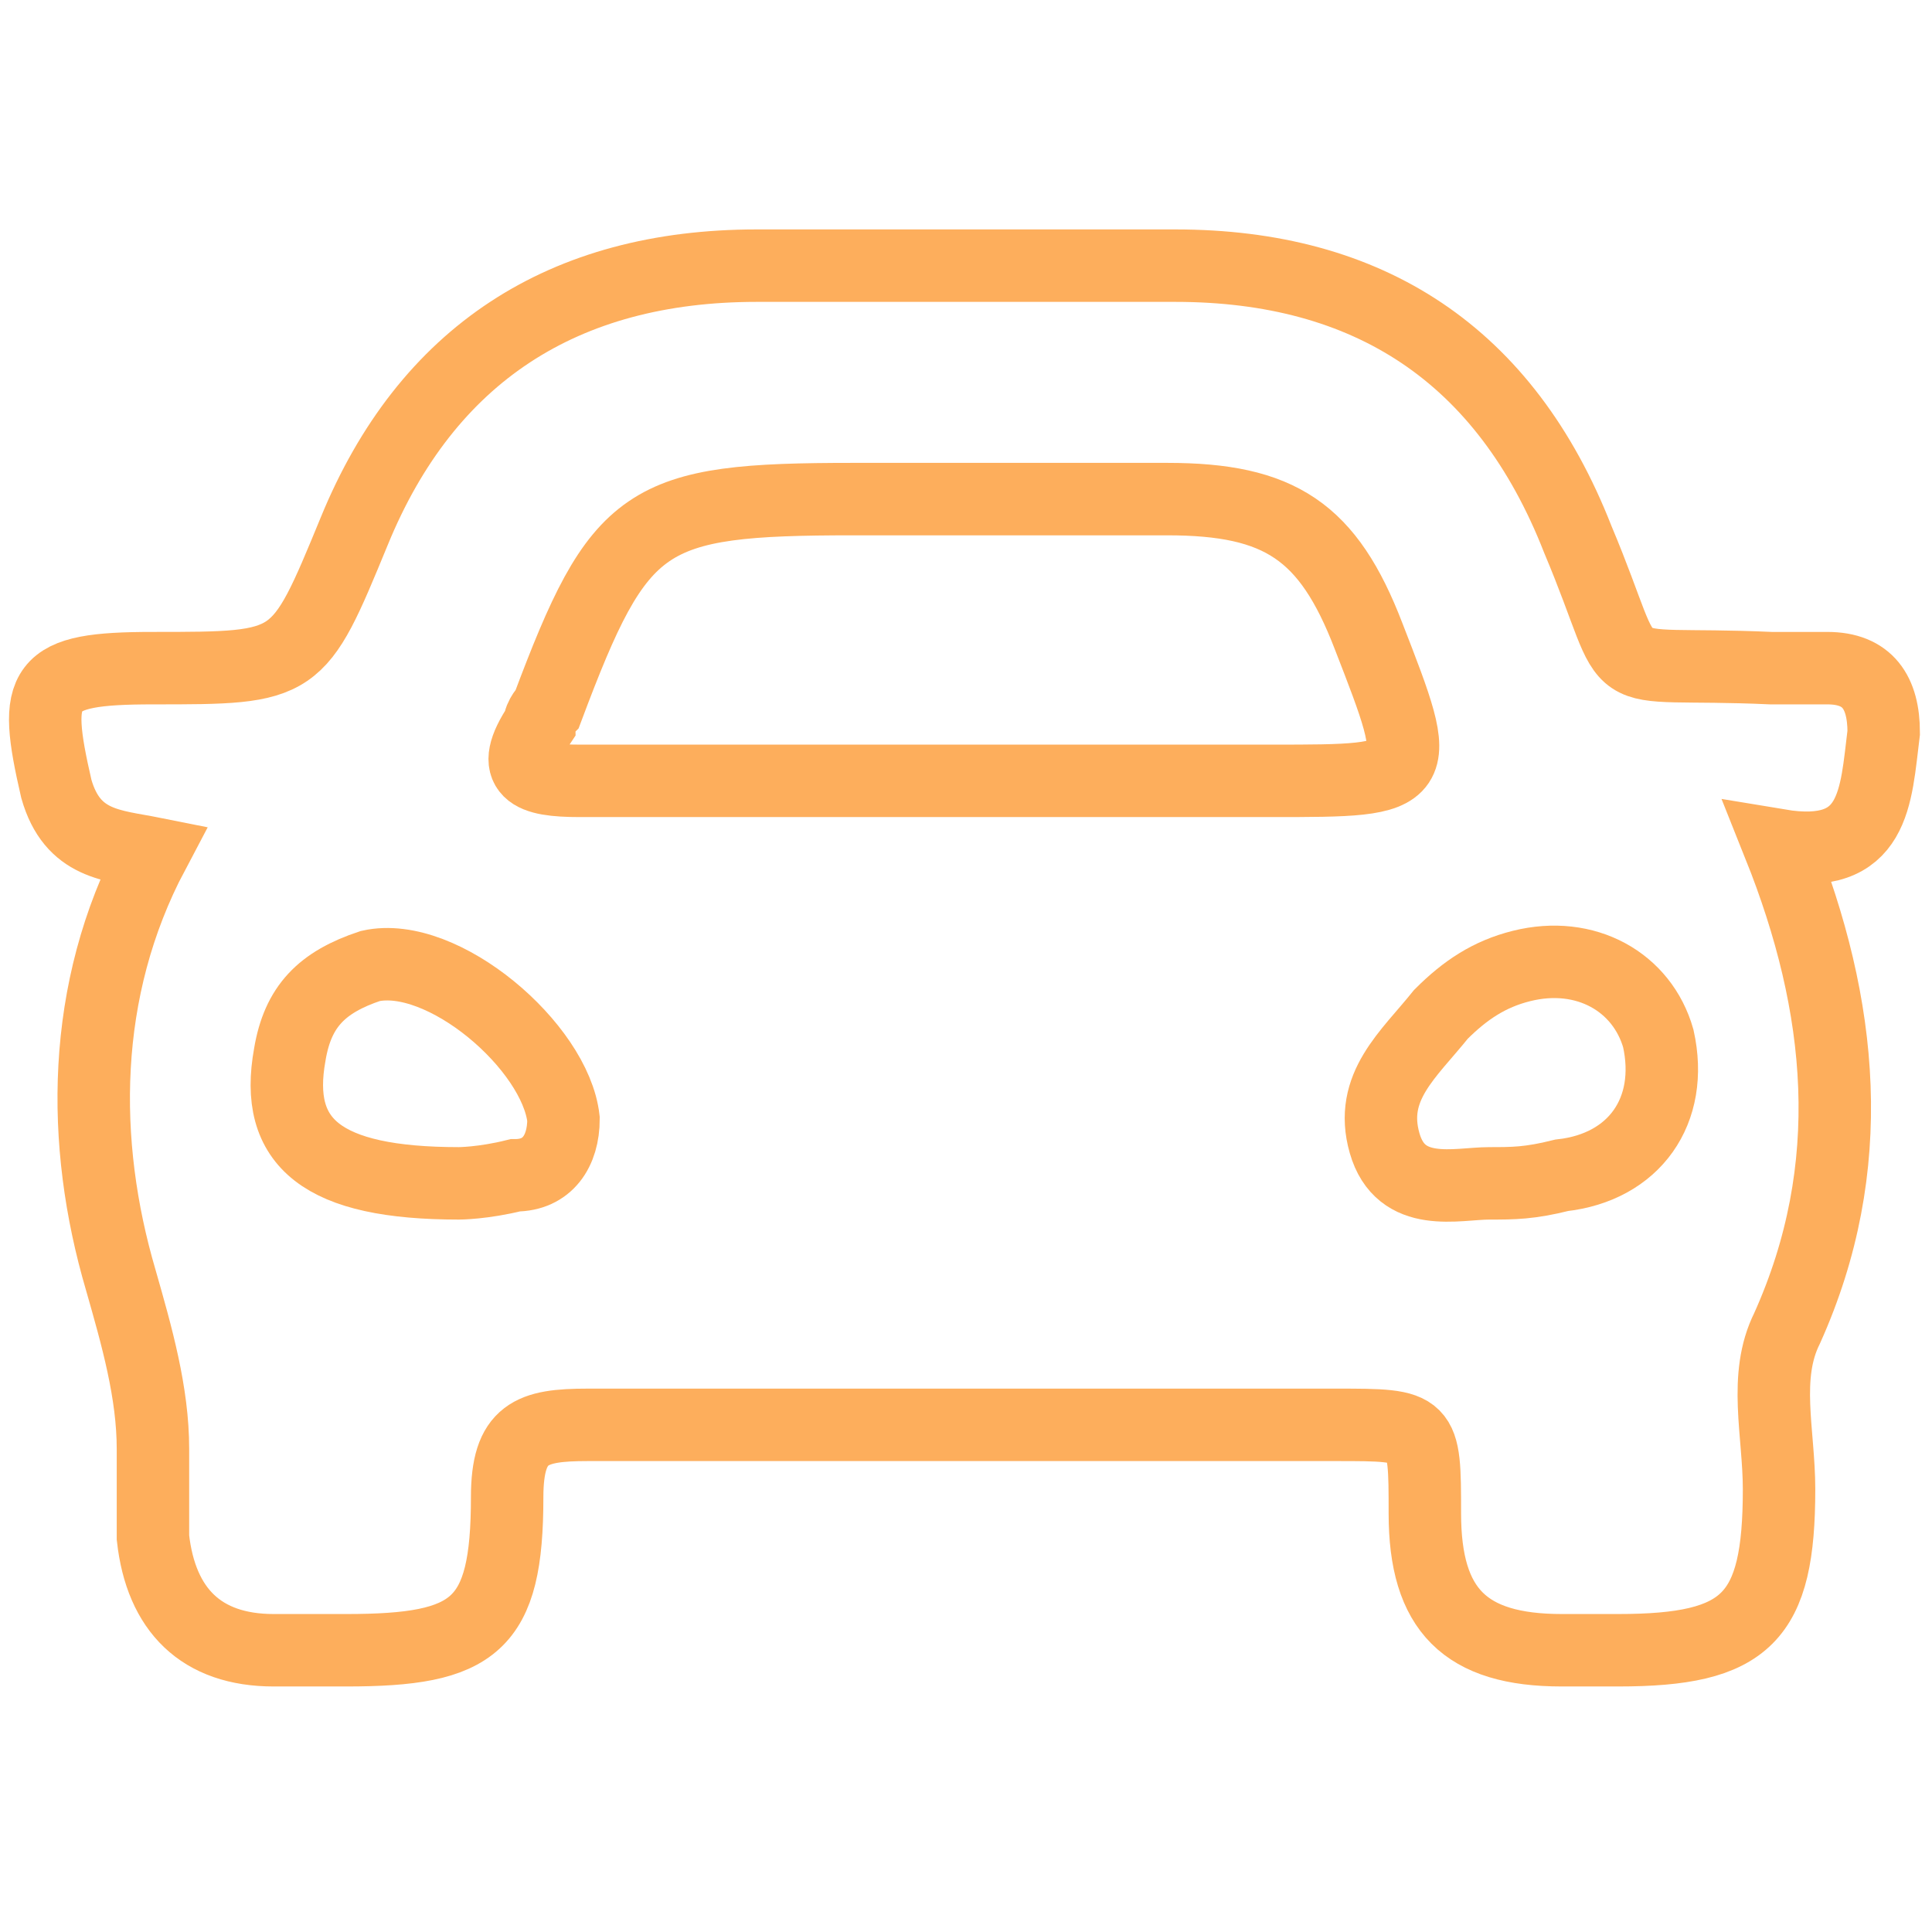 <?xml version="1.0" encoding="utf-8"?>
<!-- Generator: Adobe Illustrator 22.0.0, SVG Export Plug-In . SVG Version: 6.00 Build 0)  -->
<svg version="1.1" id="Capa_1" xmlns="http://www.w3.org/2000/svg" xmlns:xlink="http://www.w3.org/1999/xlink" x="0px" y="0px"
	 width="24px" height="24px" viewBox="0 0 24 24" style="enable-background:new 0 0 24 24;" xml:space="preserve">
<style type="text/css">
	.st0{display:none;}
	.st1{display:inline;fill:none;}
	.st2{display:inline;fill:none;stroke:#FDB366;stroke-width:1.044;stroke-miterlimit:10;}
	.st3{display:inline;}
	.st4{fill:#FFFFFF;stroke:#FDAE5C;stroke-width:1.379;stroke-miterlimit:10;}
	.st5{enable-background:new    ;}
	.st6{clip-path:url(#SVGID_2_);}
	.st7{fill:#FDB366;}
	.st8{clip-path:url(#SVGID_4_);}
	.st9{clip-path:url(#SVGID_6_);}
	.st10{fill:none;stroke:#FDAE5C;stroke-width:0.999;stroke-linecap:round;stroke-miterlimit:10;}
	.st11{fill:none;stroke:#FDAE5C;stroke-width:1.11;stroke-linecap:round;stroke-miterlimit:10;}
	.st12{fill:none;stroke:#FDAE5C;stroke-width:1.387;stroke-linecap:round;stroke-miterlimit:10;}
	.st13{display:inline;fill:none;stroke:#FDB366;stroke-width:1.121;stroke-miterlimit:10;}
	.st14{fill:#FDAE5C;}
	.st15{fill:none;stroke:#FDAE5C;stroke-width:0.9;stroke-miterlimit:10;}
</style>
<g id="Capa_8" class="st0">
	<rect x="2.9" y="2.9" class="st1" width="18.3" height="18.3"/>
</g>
<g id="building_x5F_age" class="st0">
	<path class="st2" d="M12.7,4.2"/>
	<g class="st3">
		<path class="st4" d="M19.8,23.3c-1.8,0-3.5,0-5.4,0c0-1.2,0-2.4,0-3.6c0-0.4,0-0.9,0-1.3c0-1.5-1.1-2.1-2.4-2.1S9.6,17,9.6,18.4
			s0,2.9,0,4.3c0,0.2,0,0.4,0,0.7c-1.8,0-3.6,0-5.4,0c0.5-2.5,0.9-4.9,1.4-7.3c0.5-2.5,1-5,1.5-7.6c0-0.2-0.1-0.6-0.2-0.7
			C6,7,5.8,6,5.8,4.9c0.1-1.4,0-2.7,0-4.1c0.9,0,1.8,0,2.8,0c0,0.8,0,1.7,0,2.6c0.7,0,1.3,0,2.1,0c0-0.8,0-1.7,0-2.6
			c0.9,0,1.8,0,2.7,0c0,0.8,0,1.7,0,2.6c0.7,0,1.3,0,2.1,0c0-0.9,0-1.7,0-2.6c0.9,0,1.8,0,2.8,0c0,0.2,0,0.4,0,0.6
			c0,1.4,0,2.7,0,4.1c0,0.8-0.1,1.5-0.8,1.9C17,7.8,17,8.3,17.1,8.9c0.9,4.6,1.8,9.2,2.7,13.9C19.8,22.9,19.8,23.1,19.8,23.3z"/>
	</g>
</g>
<g id="floors" class="st0">
	<path class="st2" d="M13.9,5.7"/>
	<g class="st3">
		<g>
			<g class="st5">
				<g>
					<g>
						<defs>
							<polygon id="SVGID_1_" points="-3.4,10.6 19.7,8.6 27.6,14.7 4.5,16.7 							"/>
						</defs>
						<clipPath id="SVGID_2_">
							<use xlink:href="#SVGID_1_"  style="overflow:visible;"/>
						</clipPath>
						<g class="st6">
							<g>
								<g>
									<g>
										<path class="st7" d="M12.4,10.1l-10,2.4l9.4,2.7l10-2.4L12.4,10.1 M11.6,16.1l-12.7-3.7l13.7-3.2l12.7,3.7L11.6,16.1"/>
									</g>
								</g>
							</g>
						</g>
					</g>
				</g>
			</g>
		</g>
	</g>
	<g class="st3">
		<g>
			<g class="st5">
				<g>
					<g>
						<defs>
							<polygon id="SVGID_3_" points="-3.4,6.2 19.7,4.1 27.6,10.3 4.5,12.3 							"/>
						</defs>
						<clipPath id="SVGID_4_">
							<use xlink:href="#SVGID_3_"  style="overflow:visible;"/>
						</clipPath>
						<g class="st8">
							<g>
								<g>
									<g>
										<path class="st7" d="M12.4,5.7L2.4,8l9.4,2.7l10-2.4L12.4,5.7 M11.6,11.7L-1.1,8l13.7-3.2l12.7,3.7L11.6,11.7"/>
									</g>
								</g>
							</g>
						</g>
					</g>
				</g>
			</g>
		</g>
	</g>
	<g class="st3">
		<g>
			<g class="st5">
				<g>
					<g>
						<defs>
							<polygon id="SVGID_5_" points="-3.4,15.1 19.7,13.1 27.6,19.2 4.5,21.2 							"/>
						</defs>
						<clipPath id="SVGID_6_">
							<use xlink:href="#SVGID_5_"  style="overflow:visible;"/>
						</clipPath>
						<g class="st9">
							<g>
								<g>
									<g>
										<path class="st7" d="M12.4,14.6L2.4,17l9.4,2.7l10-2.4L12.4,14.6 M11.6,20.6l-12.7-3.7l13.7-3.2l12.7,3.7L11.6,20.6"/>
									</g>
								</g>
							</g>
						</g>
					</g>
				</g>
			</g>
		</g>
	</g>
</g>
<g id="terrain" class="st0">
	<g id="XMLID_2_" class="st3">
		<line class="st10" x1="6.7" y1="6.5" x2="12.2" y2="12.2"/>
		<line class="st11" x1="6.2" y1="5.8" x2="10.6" y2="6.7"/>
		<line class="st11" x1="6" y1="5.9" x2="7" y2="10.3"/>
		<path class="st12" d="M20.7,10.4V4c0-0.4-0.3-0.7-0.7-0.7H4C3.7,3.3,3.3,3.7,3.3,4v16c0,0.3,0.3,0.6,0.6,0.6h6.3"/>
	</g>
	<rect x="12.6" y="12.6" class="st13" width="8" height="8"/>
</g>
<g id="construction" class="st0">
	<g id="https:_www.flaticon.com_free-icon_3d_1077703" transform="translate(0)" class="st3">
		<path id="Path_38" class="st14" d="M16.6,16.5c-0.3,0-0.5,0.2-0.5,0.5s0.2,0.5,0.5,0.5s0.5-0.2,0.5-0.5l0,0
			C17.1,16.7,16.9,16.5,16.6,16.5z"/>
		<path id="Path_39" class="st14" d="M12.5,8c0-0.3-0.2-0.5-0.5-0.5S11.5,7.7,11.5,8s0.2,0.5,0.5,0.5S12.5,8.3,12.5,8L12.5,8z"/>
		<path id="Path_40" class="st14" d="M7.4,17.4c0.3,0,0.5-0.2,0.5-0.5s-0.2-0.5-0.5-0.5s-0.5,0.2-0.5,0.5l0,0
			C6.9,17.2,7.1,17.4,7.4,17.4z"/>
		<path id="Path_41" class="st14" d="M24,19.7l-2.6-1.2V8c0-0.2-0.1-0.4-0.3-0.4l-8.7-3.7V0.3c0-0.3-0.2-0.5-0.5-0.5
			S11.4,0,11.4,0.3v3.5L2.9,7.5C2.7,7.6,2.6,7.8,2.6,8v10.6L0,19.7c-0.2,0.1-0.4,0.4-0.2,0.6c0.1,0.2,0.4,0.4,0.6,0.2l0,0l2.7-1.2
			l8.8,3.8c0.1,0.1,0.3,0.1,0.4,0l8.8-3.8l2.7,1.2c0.2,0.1,0.5,0,0.6-0.2C24.4,20.1,24.3,19.8,24,19.7L24,19.7L24,19.7z M11.5,4.9
			v1.2c0,0.3,0.2,0.5,0.5,0.5s0.5-0.2,0.5-0.5V4.9L19.7,8L12,11.3L4.3,8L11.5,4.9z M6.1,17.5c-0.1-0.2-0.4-0.4-0.6-0.2l-1.9,0.8V8.7
			l8,3.4V22l-7.3-3.1l1.6-0.7C6.1,18,6.2,17.8,6.1,17.5z M12.5,22v-9.8l8-3.4v9.4l-1.9-0.8c-0.2-0.1-0.5,0-0.6,0.2s0,0.5,0.2,0.6
			l1.6,0.7L12.5,22z"/>
	</g>
</g>
<g id="bed" class="st0">
	<g id="https:_www.flaticon.com_free-icon_bed_895474" transform="translate(0)" class="st3">
		<g id="Group_10" transform="translate(0 0)">
			<g id="Group_9">
				<path id="Path_52" class="st14" d="M23.5,13.4h-0.4v-1.2c0-0.8-0.5-1.5-1.2-1.8V4.3c0-0.2-0.1-0.3-0.2-0.4
					c0.2-0.2,0.2-0.5,0.2-0.8c0-0.9-0.7-1.6-1.6-1.6s-1.6,0.7-1.6,1.6c0,0.3,0.1,0.6,0.2,0.8H5c0.1-0.2,0.2-0.5,0.2-0.8
					c0-0.9-0.7-1.6-1.6-1.6S2.1,2.2,2.1,3.1c0,0.3,0.1,0.6,0.2,0.8C2.2,4,2.1,4.1,2.1,4.3v6.1c-0.7,0.3-1.2,1-1.2,1.8v1.2H0.5
					c-0.2,0-0.4,0.2-0.4,0.4l0,0v5.6c0,0.2,0.2,0.4,0.4,0.4h0.4v2c0,0.2,0.2,0.4,0.4,0.4h1.6c0.2,0,0.4-0.2,0.4-0.4v-2h17.5v2
					c0,0.2,0.2,0.4,0.4,0.4h1.6c0.2,0,0.4-0.2,0.4-0.4v-2h0.4c0.2,0,0.4-0.2,0.4-0.4v-5.6C23.9,13.6,23.7,13.4,23.5,13.4z M20.3,2.3
					c0.4,0,0.8,0.4,0.8,0.8s-0.4,0.8-0.8,0.8s-0.8-0.4-0.8-0.8S19.9,2.3,20.3,2.3L20.3,2.3z M3.7,2.3c0.4,0,0.8,0.4,0.8,0.8
					S4.1,3.9,3.7,3.9S2.9,3.5,2.9,3.1C2.9,2.6,3.2,2.3,3.7,2.3L3.7,2.3L3.7,2.3z M2.9,4.7h18.3v5.6h-1.6C19.9,10,20,9.5,20,9.1V8.2
					c0-1.1-0.9-2-2-2h-3.2c-1.1,0-2,0.9-2,2V9c0,0.4,0.1,0.8,0.4,1.2h-2.4c0.3-0.3,0.4-0.8,0.4-1.2V8.2c0-1.1-0.9-2-2-2l0,0H6
					c-1.1,0-2,0.9-2,2V9c0,0.4,0.1,0.8,0.4,1.2H2.9V4.7z M19.2,8.2V9c0,0.7-0.5,1.2-1.2,1.2h-3.2c-0.7,0-1.2-0.5-1.2-1.2l0,0V8.2
					c0-0.7,0.5-1.2,1.2-1.2H18C18.6,7.1,19.2,7.6,19.2,8.2L19.2,8.2z M10.4,8.2V9c0,0.7-0.5,1.2-1.2,1.2H6c-0.7,0-1.2-0.5-1.2-1.2
					V8.2C4.8,7.5,5.3,7,6,7h3.2C9.9,7,10.4,7.6,10.4,8.2L10.4,8.2z M1.7,12.2c0-0.7,0.5-1.2,1.2-1.2l0,0h18.3c0.7,0,1.2,0.5,1.2,1.2
					v1.2H1.7V12.2z M2.5,21.4H1.7v-1.6h0.8V21.4z M22.3,21.4h-0.8v-1.6h0.8V21.4z M23.1,19H0.9v-4.8h22.3L23.1,19z"/>
			</g>
		</g>
		<g id="Group_12" transform="translate(1.705 17.046)">
			<g id="Group_11">
				<path id="Path_53" class="st14" d="M1.9,0.3H0.4C0.1,0.3,0,0.5,0,0.7s0.2,0.4,0.4,0.4l0,0H2c0.2,0,0.4-0.2,0.4-0.4
					C2.3,0.5,2.2,0.3,1.9,0.3C2,0.3,2,0.3,1.9,0.3z"/>
			</g>
		</g>
		<g id="Group_14" transform="translate(5.114 17.046)">
			<g id="Group_13">
				<path id="Path_54" class="st14" d="M16.8,0.3H0.1c-0.2,0-0.4,0.2-0.4,0.4s0.2,0.4,0.4,0.4l0,0h16.7c0.2,0,0.4-0.2,0.4-0.4
					S17,0.3,16.8,0.3L16.8,0.3z"/>
			</g>
		</g>
	</g>
</g>
<g id="bath" class="st0">
	<g id="https:_www.flaticon.com_free-icon_bathtub_259973" transform="translate(0)" class="st3">
		<g id="Group_8" transform="translate(0 0)">
			<g id="Group_7">
				<path id="Path_42" class="st14" d="M22.8,12.9h-0.4V4.5c0-2-1.6-3.6-3.6-3.6l0,0c-1.8,0-3.2,1.5-3.2,3.2l0,0
					c-0.9,0.2-1.6,1-1.6,2c0,0.2,0.1,0.4,0.3,0.4c0,0,0,0,0.1,0h3.2c0.2,0,0.4-0.1,0.4-0.3c0,0,0,0,0-0.1c0-0.9-0.7-1.8-1.6-2
					c0-1.3,1.1-2.4,2.4-2.4c1.5,0,2.8,1.2,2.8,2.8l0,0v8.4h-12c-0.2-0.9-1-1.6-2-1.6c-0.4-0.5-1-0.8-1.6-0.8c-0.7,0-1.4,0.4-1.8,1.1
					c-0.3-0.2-0.7-0.3-1-0.3c-1,0-1.8,0.7-2,1.6l0,0c-0.7,0-1.2,0.5-1.2,1.2s0.5,1.2,1.2,1.2h0.5l1.1,4.3c0.3,1.2,1.4,2.1,2.7,2.1
					h0.3l-0.5,1c-0.1,0.2-0.1,0.4,0.1,0.5c0,0,0,0,0.1,0c0,0,0.1,0,0.2,0S6,23.1,6.1,23l0.7-1.4h11.1l0.7,1.4
					c0.1,0.1,0.2,0.2,0.4,0.2c0.1,0,0.1,0,0.2-0.1c0.2-0.1,0.2-0.3,0.2-0.5l-0.5-1c1.2,0,2.3-0.9,2.6-2.1l1.1-4.3h0.5
					c0.7,0,1.2-0.5,1.2-1.2S23.5,12.9,22.8,12.9L22.8,12.9z M17.2,5.7h-2.3c0.2-0.5,0.6-0.8,1.2-0.8C16.6,4.9,17,5.2,17.2,5.7
					L17.2,5.7z M3.2,12.1c0.4,0,0.7,0.2,1,0.4c0.1,0.1,0.3,0.2,0.4,0.1c0.1,0,0.3-0.2,0.3-0.3c0.1-0.6,0.6-1,1.2-1
					c0.4,0,0.8,0.2,1,0.6c0.1,0.2,0.3,0.2,0.4,0.2h0.1c0.5,0,1,0.3,1.1,0.8H2.1C2.2,12.4,2.7,12.1,3.2,12.1z M20.5,19.4
					c-0.2,0.9-1,1.5-2,1.5h-13c-0.9,0-1.7-0.6-2-1.5l-1-4.1h19L20.5,19.4z M22.8,14.5H1.2c-0.2,0-0.4-0.2-0.3-0.5
					c0-0.2,0.2-0.3,0.3-0.3h21.6c0.2,0,0.4,0.2,0.3,0.5C23.1,14.3,23,14.5,22.8,14.5z"/>
				<path id="Path_43" class="st14" d="M14.4,8.3c0.2,0,0.4-0.1,0.4-0.3c0,0,0,0,0-0.1V7.7c0-0.2-0.2-0.4-0.5-0.3
					c-0.2,0-0.3,0.2-0.3,0.3v0.2C14,8.1,14.2,8.3,14.4,8.3L14.4,8.3z"/>
				<path id="Path_44" class="st14" d="M14.4,10.1c0.2,0,0.4-0.2,0.4-0.4V9.3c0-0.2-0.1-0.4-0.3-0.5C14.2,8.8,14,9,14,9.2v0.1v0.4
					C14,9.9,14.2,10.1,14.4,10.1L14.4,10.1z"/>
				<path id="Path_45" class="st14" d="M14.4,11.7c0.2,0,0.4-0.1,0.4-0.3c0,0,0,0,0-0.1v-0.2c0-0.2-0.1-0.4-0.3-0.5
					c-0.2,0-0.4,0.1-0.5,0.3V11v0.2C14,11.5,14.2,11.7,14.4,11.7L14.4,11.7z"/>
				<path id="Path_46" class="st14" d="M16,8.3c0.2,0,0.4-0.1,0.4-0.3c0,0,0,0,0-0.1V7.7c0-0.2-0.2-0.4-0.5-0.3
					c-0.2,0-0.3,0.2-0.3,0.3v0.2C15.6,8.1,15.8,8.3,16,8.3L16,8.3z"/>
				<path id="Path_47" class="st14" d="M15.6,9.7c0,0.2,0.1,0.4,0.3,0.4c0,0,0,0,0.1,0c0.2,0,0.4-0.2,0.4-0.4V9.3
					c0-0.2-0.1-0.4-0.3-0.5c-0.2,0-0.4,0.1-0.5,0.3v0.1V9.7z"/>
				<path id="Path_48" class="st14" d="M15.6,11.3c0,0.2,0.2,0.4,0.5,0.3c0.2,0,0.3-0.2,0.3-0.3v-0.2c0-0.2-0.1-0.4-0.3-0.5
					c-0.2,0-0.4,0.1-0.5,0.3V11V11.3z"/>
				<path id="Path_49" class="st14" d="M17.6,8.3C17.8,8.3,18,8.2,18,8c0,0,0,0,0-0.1V7.7c0-0.2-0.1-0.4-0.3-0.5
					c-0.2,0-0.4,0.1-0.5,0.3v0.1v0.2C17.2,8.1,17.4,8.3,17.6,8.3L17.6,8.3z"/>
				<path id="Path_50" class="st14" d="M17.2,9.7c0,0.2,0.1,0.4,0.3,0.4c0,0,0,0,0.1,0c0.2,0,0.4-0.2,0.4-0.4V9.3
					c0-0.2-0.1-0.4-0.3-0.5c-0.2,0-0.4,0.1-0.5,0.3v0.1V9.7L17.2,9.7z"/>
				<path id="Path_51" class="st14" d="M17.2,11.3c0,0.2,0.2,0.4,0.5,0.3c0.2,0,0.3-0.2,0.3-0.3v-0.2c0-0.2-0.2-0.4-0.5-0.3
					c-0.2,0-0.3,0.2-0.3,0.3V11.3z"/>
			</g>
		</g>
	</g>
</g>
<g id="car">
	<g>
		<path class="st15" d="M1.9,10.6c-0.5-0.1-1-0.1-1.2-0.8C0.4,8.5,0.5,8.3,1.9,8.3c1.8,0,1.8,0,2.5-1.7c0.9-2.2,2.6-3.3,5-3.3
			c1.7,0,3.5,0,5.2,0c2.4,0,4.1,1.1,5,3.4c0.8,1.9,0.2,1.5,2.4,1.6c0.2,0,0.5,0,0.7,0c0.5,0,0.7,0.3,0.7,0.8
			c-0.1,0.8-0.1,1.6-1.3,1.4c0.8,2,1,4,0.1,6c-0.3,0.6-0.1,1.3-0.1,2c0,1.6-0.4,2-2,2c-0.2,0-0.4,0-0.7,0c-1.2,0-1.7-0.5-1.7-1.7
			c0-1.1,0-1.1-1.1-1.1c-3.1,0-6.2,0-9.3,0c-0.7,0-1,0.1-1,0.9c0,1.6-0.4,1.9-2,1.9c-0.3,0-0.6,0-0.9,0c-0.9,0-1.4-0.5-1.5-1.4
			c0-0.4,0-0.7,0-1.1c0-0.7-0.2-1.4-0.4-2.1C1,14.2,1,12.3,1.9,10.6z"/>
		<path class="st15" d="M12,9.7c-1.6,0-3.2,0-4.8,0C6.6,9.7,6.3,9.6,6.7,9c0-0.1,0.1-0.2,0.1-0.2C7.7,6.4,8,6.2,10.6,6.2
			c1.3,0,2.6,0,3.9,0c1.4,0,2,0.4,2.5,1.7c0.7,1.8,0.7,1.8-1.2,1.8C14.4,9.7,13.2,9.7,12,9.7z"/>
		<path class="st15" d="M5.7,14.7c-1.7,0-2.3-0.5-2.1-1.6c0.1-0.6,0.4-0.9,1-1.1c0.9-0.2,2.3,1,2.4,1.9c0,0.4-0.2,0.7-0.6,0.7
			C6,14.7,5.7,14.7,5.7,14.7z"/>
		<path class="st15" d="M18.5,14.7c-0.4,0-1.1,0.2-1.3-0.5c-0.2-0.7,0.3-1.1,0.7-1.6c0.3-0.3,0.6-0.5,1-0.6c0.8-0.2,1.5,0.2,1.7,0.9
			c0.2,0.9-0.3,1.6-1.2,1.7C19,14.7,18.8,14.7,18.5,14.7z"/>
	</g>
</g>
</svg>
